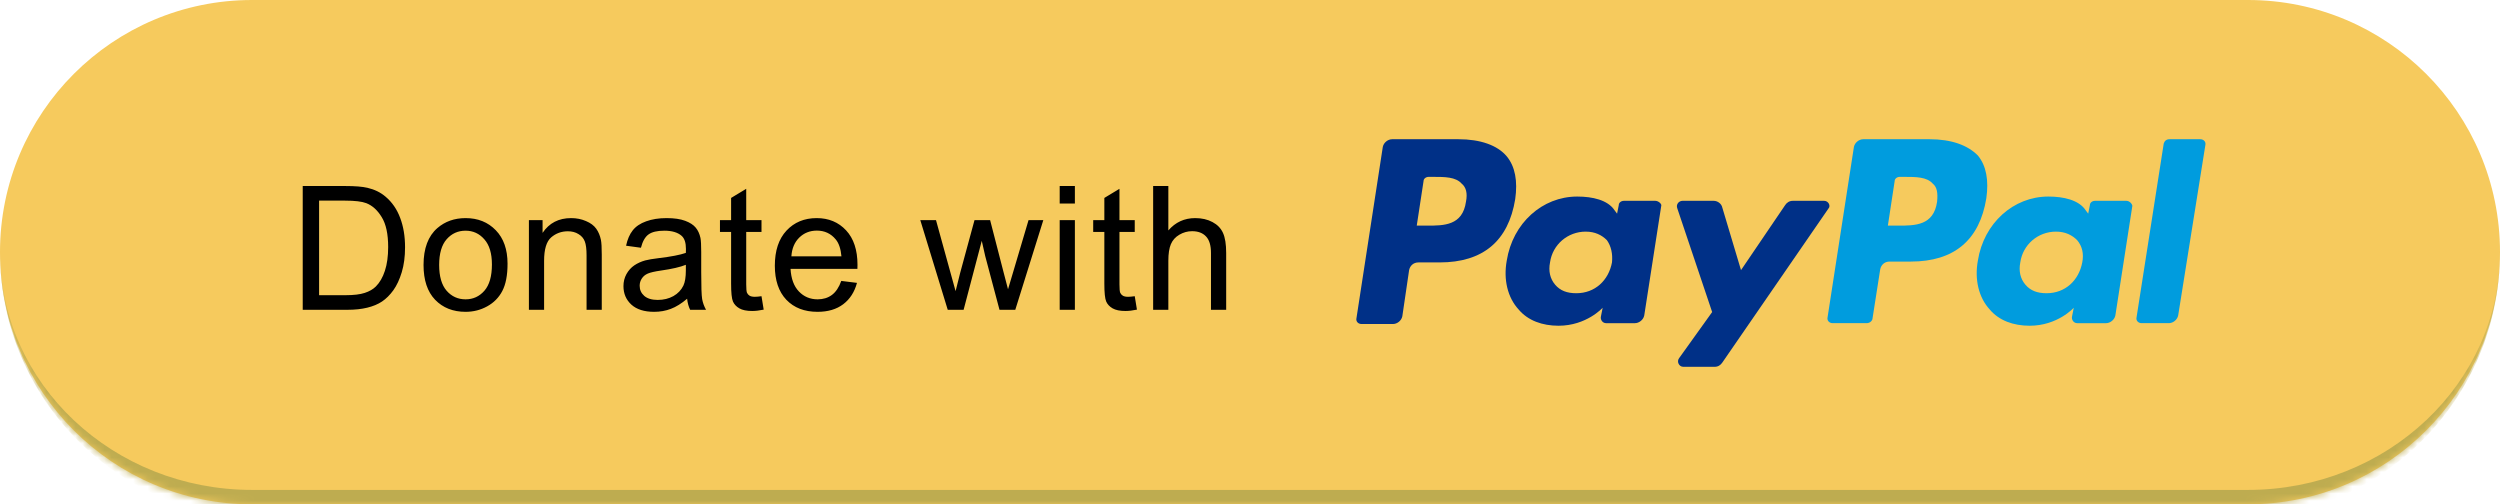 <svg width="347" height="70" viewBox="0 0 347 70" fill="none" xmlns="http://www.w3.org/2000/svg">
<mask id="path-1-inside-1_4052_2852" fill="white">
<path d="M0 35C0 15.67 15.67 0 35 0H312C331.33 0 347 15.67 347 35V35C347 54.33 331.33 70 312 70H35C15.67 70 0 54.33 0 35V35Z"/>
</mask>
<path d="M0 35C0 15.67 15.67 0 35 0H312C331.33 0 347 15.67 347 35V35C347 54.33 331.33 70 312 70H35C15.67 70 0 54.33 0 35V35Z" fill="#F6CA5D"/>
<path d="M0 0H347H0ZM347 35C347 55.434 330.435 72 310 72H37C16.566 72 0 55.434 0 35C0 53.225 15.67 68 35 68H312C331.33 68 347 53.225 347 35ZM0 70V0V70ZM347 0V70V0Z" fill="#BEAC50" mask="url(#path-1-inside-1_4052_2852)"/>
<path d="M42.018 43V25.82H47.936C49.272 25.82 50.291 25.902 50.995 26.066C51.979 26.293 52.819 26.703 53.514 27.297C54.42 28.062 55.096 29.043 55.541 30.238C55.995 31.426 56.221 32.785 56.221 34.316C56.221 35.621 56.069 36.777 55.764 37.785C55.459 38.793 55.069 39.629 54.592 40.293C54.116 40.949 53.592 41.469 53.022 41.852C52.459 42.227 51.776 42.512 50.971 42.707C50.174 42.902 49.256 43 48.217 43H42.018ZM44.291 40.973H47.959C49.092 40.973 49.979 40.867 50.62 40.656C51.268 40.445 51.784 40.148 52.166 39.766C52.706 39.227 53.123 38.504 53.42 37.598C53.725 36.684 53.877 35.578 53.877 34.281C53.877 32.484 53.581 31.105 52.987 30.145C52.401 29.176 51.686 28.527 50.842 28.199C50.233 27.965 49.252 27.848 47.901 27.848H44.291V40.973ZM58.787 36.777C58.787 34.473 59.428 32.766 60.709 31.656C61.779 30.734 63.084 30.273 64.623 30.273C66.334 30.273 67.732 30.836 68.818 31.961C69.904 33.078 70.447 34.625 70.447 36.602C70.447 38.203 70.205 39.465 69.721 40.387C69.244 41.301 68.545 42.012 67.623 42.52C66.709 43.027 65.709 43.281 64.623 43.281C62.881 43.281 61.471 42.723 60.392 41.605C59.322 40.488 58.787 38.879 58.787 36.777ZM60.955 36.777C60.955 38.371 61.303 39.566 61.998 40.363C62.693 41.152 63.568 41.547 64.623 41.547C65.67 41.547 66.541 41.148 67.236 40.352C67.932 39.555 68.279 38.34 68.279 36.707C68.279 35.168 67.928 34.004 67.225 33.215C66.529 32.418 65.662 32.02 64.623 32.02C63.568 32.02 62.693 32.414 61.998 33.203C61.303 33.992 60.955 35.184 60.955 36.777ZM73.412 43V30.555H75.31V32.324C76.224 30.957 77.544 30.273 79.271 30.273C80.021 30.273 80.708 30.41 81.333 30.684C81.966 30.949 82.439 31.301 82.751 31.738C83.064 32.176 83.283 32.695 83.408 33.297C83.486 33.688 83.525 34.371 83.525 35.348V43H81.415V35.43C81.415 34.57 81.333 33.93 81.169 33.508C81.005 33.078 80.712 32.738 80.29 32.488C79.876 32.23 79.388 32.102 78.826 32.102C77.927 32.102 77.15 32.387 76.494 32.957C75.845 33.527 75.521 34.609 75.521 36.203V43H73.412ZM95.372 41.465C94.591 42.129 93.837 42.598 93.11 42.871C92.392 43.145 91.618 43.281 90.79 43.281C89.423 43.281 88.372 42.949 87.638 42.285C86.903 41.613 86.536 40.758 86.536 39.719C86.536 39.109 86.673 38.555 86.946 38.055C87.228 37.547 87.591 37.141 88.036 36.836C88.489 36.531 88.997 36.301 89.559 36.145C89.974 36.035 90.599 35.93 91.434 35.828C93.138 35.625 94.392 35.383 95.196 35.102C95.204 34.812 95.208 34.629 95.208 34.551C95.208 33.691 95.009 33.086 94.61 32.734C94.071 32.258 93.27 32.02 92.208 32.02C91.216 32.02 90.481 32.195 90.005 32.547C89.536 32.891 89.188 33.504 88.962 34.387L86.899 34.105C87.087 33.223 87.395 32.512 87.825 31.973C88.255 31.426 88.876 31.008 89.688 30.719C90.501 30.422 91.442 30.273 92.513 30.273C93.575 30.273 94.438 30.398 95.103 30.648C95.767 30.898 96.255 31.215 96.567 31.598C96.88 31.973 97.099 32.449 97.224 33.027C97.294 33.387 97.329 34.035 97.329 34.973V37.785C97.329 39.746 97.372 40.988 97.458 41.512C97.552 42.027 97.731 42.523 97.997 43H95.794C95.575 42.562 95.434 42.051 95.372 41.465ZM95.196 36.754C94.431 37.066 93.282 37.332 91.751 37.551C90.884 37.676 90.27 37.816 89.911 37.973C89.552 38.129 89.274 38.359 89.079 38.664C88.884 38.961 88.786 39.293 88.786 39.66C88.786 40.223 88.997 40.691 89.419 41.066C89.849 41.441 90.474 41.629 91.294 41.629C92.106 41.629 92.829 41.453 93.462 41.102C94.095 40.742 94.559 40.254 94.856 39.637C95.083 39.16 95.196 38.457 95.196 37.527V36.754ZM105.696 41.113L106 42.977C105.407 43.102 104.875 43.164 104.407 43.164C103.641 43.164 103.047 43.043 102.625 42.801C102.204 42.559 101.907 42.242 101.735 41.852C101.563 41.453 101.477 40.621 101.477 39.355V32.195H99.93V30.555H101.477V27.473L103.575 26.207V30.555H105.696V32.195H103.575V39.473C103.575 40.074 103.61 40.461 103.68 40.633C103.758 40.805 103.879 40.941 104.043 41.043C104.215 41.145 104.457 41.195 104.77 41.195C105.004 41.195 105.313 41.168 105.696 41.113ZM116.77 38.992L118.949 39.262C118.605 40.535 117.969 41.523 117.039 42.227C116.109 42.93 114.922 43.281 113.477 43.281C111.656 43.281 110.211 42.723 109.141 41.605C108.078 40.48 107.547 38.906 107.547 36.883C107.547 34.789 108.086 33.164 109.164 32.008C110.242 30.852 111.641 30.273 113.359 30.273C115.023 30.273 116.383 30.84 117.438 31.973C118.492 33.105 119.02 34.699 119.02 36.754C119.02 36.879 119.016 37.066 119.008 37.316H109.727C109.805 38.684 110.191 39.73 110.887 40.457C111.582 41.184 112.449 41.547 113.488 41.547C114.262 41.547 114.922 41.344 115.469 40.938C116.016 40.531 116.449 39.883 116.77 38.992ZM109.844 35.582H116.793C116.699 34.535 116.434 33.75 115.996 33.227C115.324 32.414 114.453 32.008 113.383 32.008C112.414 32.008 111.598 32.332 110.934 32.98C110.277 33.629 109.914 34.496 109.844 35.582ZM131.546 43L127.737 30.555H129.917L131.897 37.738L132.636 40.41C132.667 40.277 132.882 39.422 133.28 37.844L135.261 30.555H137.429L139.292 37.773L139.913 40.152L140.628 37.75L142.761 30.555H144.812L140.921 43H138.73L136.749 35.547L136.269 33.426L133.749 43H131.546ZM147.085 28.246V25.82H149.194V28.246H147.085ZM147.085 43V30.555H149.194V43H147.085ZM157.502 41.113L157.807 42.977C157.213 43.102 156.682 43.164 156.213 43.164C155.447 43.164 154.854 43.043 154.432 42.801C154.01 42.559 153.713 42.242 153.541 41.852C153.369 41.453 153.283 40.621 153.283 39.355V32.195H151.736V30.555H153.283V27.473L155.381 26.207V30.555H157.502V32.195H155.381V39.473C155.381 40.074 155.416 40.461 155.486 40.633C155.565 40.805 155.686 40.941 155.85 41.043C156.022 41.145 156.264 41.195 156.576 41.195C156.811 41.195 157.119 41.168 157.502 41.113ZM160.056 43V25.82H162.166V31.984C163.15 30.844 164.392 30.273 165.892 30.273C166.814 30.273 167.615 30.457 168.295 30.824C168.974 31.184 169.459 31.684 169.748 32.324C170.045 32.965 170.193 33.895 170.193 35.113V43H168.084V35.113C168.084 34.059 167.853 33.293 167.392 32.816C166.939 32.332 166.295 32.09 165.459 32.09C164.834 32.09 164.244 32.254 163.689 32.582C163.142 32.902 162.752 33.34 162.517 33.895C162.283 34.449 162.166 35.215 162.166 36.191V43H160.056Z" fill="black"/>
<path d="M202.418 19.324H193.228C192.639 19.324 192.05 19.799 191.932 20.393L188.28 44.143C188.162 44.618 188.515 44.974 188.987 44.974H193.346C193.935 44.974 194.524 44.499 194.642 43.906L195.585 37.493C195.702 36.899 196.174 36.424 196.881 36.424H199.826C205.835 36.424 209.37 33.456 210.312 27.637C210.666 25.143 210.312 23.124 209.134 21.699C207.838 20.155 205.482 19.324 202.418 19.324ZM203.479 27.993C203.007 31.318 200.415 31.318 198.059 31.318H196.645L197.588 25.143C197.588 24.787 197.941 24.549 198.295 24.549H198.884C200.533 24.549 202.065 24.549 202.89 25.499C203.479 25.974 203.714 26.805 203.479 27.993Z" fill="#003087"/>
<path d="M229.753 27.875H225.393C225.04 27.875 224.686 28.113 224.686 28.469L224.451 29.656L224.097 29.181C223.155 27.756 221.034 27.281 218.913 27.281C214.083 27.281 209.959 30.962 209.134 36.188C208.663 38.8 209.252 41.294 210.784 42.956C212.08 44.5 214.083 45.212 216.321 45.212C220.209 45.212 222.448 42.719 222.448 42.719L222.212 43.906C222.094 44.381 222.448 44.856 222.919 44.856H226.925C227.514 44.856 228.103 44.381 228.221 43.788L230.578 28.587C230.695 28.35 230.224 27.875 229.753 27.875ZM223.744 36.425C223.273 38.919 221.387 40.7 218.795 40.7C217.499 40.7 216.557 40.344 215.85 39.513C215.143 38.681 214.907 37.612 215.143 36.425C215.496 33.931 217.617 32.15 220.091 32.15C221.387 32.15 222.33 32.625 223.037 33.337C223.626 34.169 223.862 35.237 223.744 36.425Z" fill="#003087"/>
<path d="M253.199 27.875H248.839C248.368 27.875 248.015 28.113 247.779 28.469L241.652 37.494L239.06 28.825C238.942 28.231 238.353 27.875 237.882 27.875H233.523C233.051 27.875 232.58 28.35 232.816 28.944L237.646 43.312L233.051 49.725C232.698 50.2 233.051 50.913 233.64 50.913H238C238.471 50.913 238.825 50.675 239.06 50.319L253.788 28.944C254.141 28.587 253.788 27.875 253.199 27.875Z" fill="#003087"/>
<path d="M267.809 19.324H258.619C258.03 19.324 257.441 19.799 257.323 20.393L253.67 44.024C253.552 44.499 253.906 44.855 254.377 44.855H259.09C259.561 44.855 259.915 44.499 259.915 44.143L260.975 37.374C261.093 36.781 261.564 36.306 262.271 36.306H265.217C271.226 36.306 274.76 33.337 275.703 27.518C276.056 25.024 275.703 23.006 274.525 21.581C273.111 20.155 270.872 19.324 267.809 19.324ZM268.869 27.993C268.398 31.318 265.806 31.318 263.45 31.318H262.036L262.978 25.143C262.978 24.787 263.332 24.549 263.685 24.549H264.274C265.924 24.549 267.455 24.549 268.28 25.499C268.869 25.974 268.987 26.805 268.869 27.993Z" fill="#009CDE"/>
<path d="M295.143 27.875H290.784C290.431 27.875 290.077 28.113 290.077 28.469L289.841 29.656L289.488 29.181C288.545 27.756 286.425 27.281 284.304 27.281C279.473 27.281 275.349 30.962 274.525 36.188C274.053 38.8 274.642 41.294 276.174 42.956C277.47 44.5 279.473 45.212 281.712 45.212C285.6 45.212 287.838 42.719 287.838 42.719L287.603 43.906C287.485 44.381 287.838 44.856 288.31 44.856H292.316C292.905 44.856 293.494 44.381 293.612 43.788L295.968 28.587C295.968 28.35 295.615 27.875 295.143 27.875ZM289.017 36.425C288.545 38.919 286.66 40.7 284.068 40.7C282.772 40.7 281.83 40.344 281.123 39.513C280.416 38.681 280.18 37.612 280.416 36.425C280.769 33.931 282.89 32.15 285.364 32.15C286.66 32.15 287.603 32.625 288.31 33.337C289.017 34.169 289.252 35.237 289.017 36.425Z" fill="#009CDE"/>
<path d="M300.327 19.918L296.557 44.024C296.439 44.499 296.793 44.855 297.264 44.855H301.034C301.623 44.855 302.212 44.38 302.33 43.787L306.101 20.155C306.218 19.68 305.865 19.324 305.394 19.324H301.152C300.681 19.324 300.445 19.562 300.327 19.918Z" fill="#009CDE"/>
</svg>
